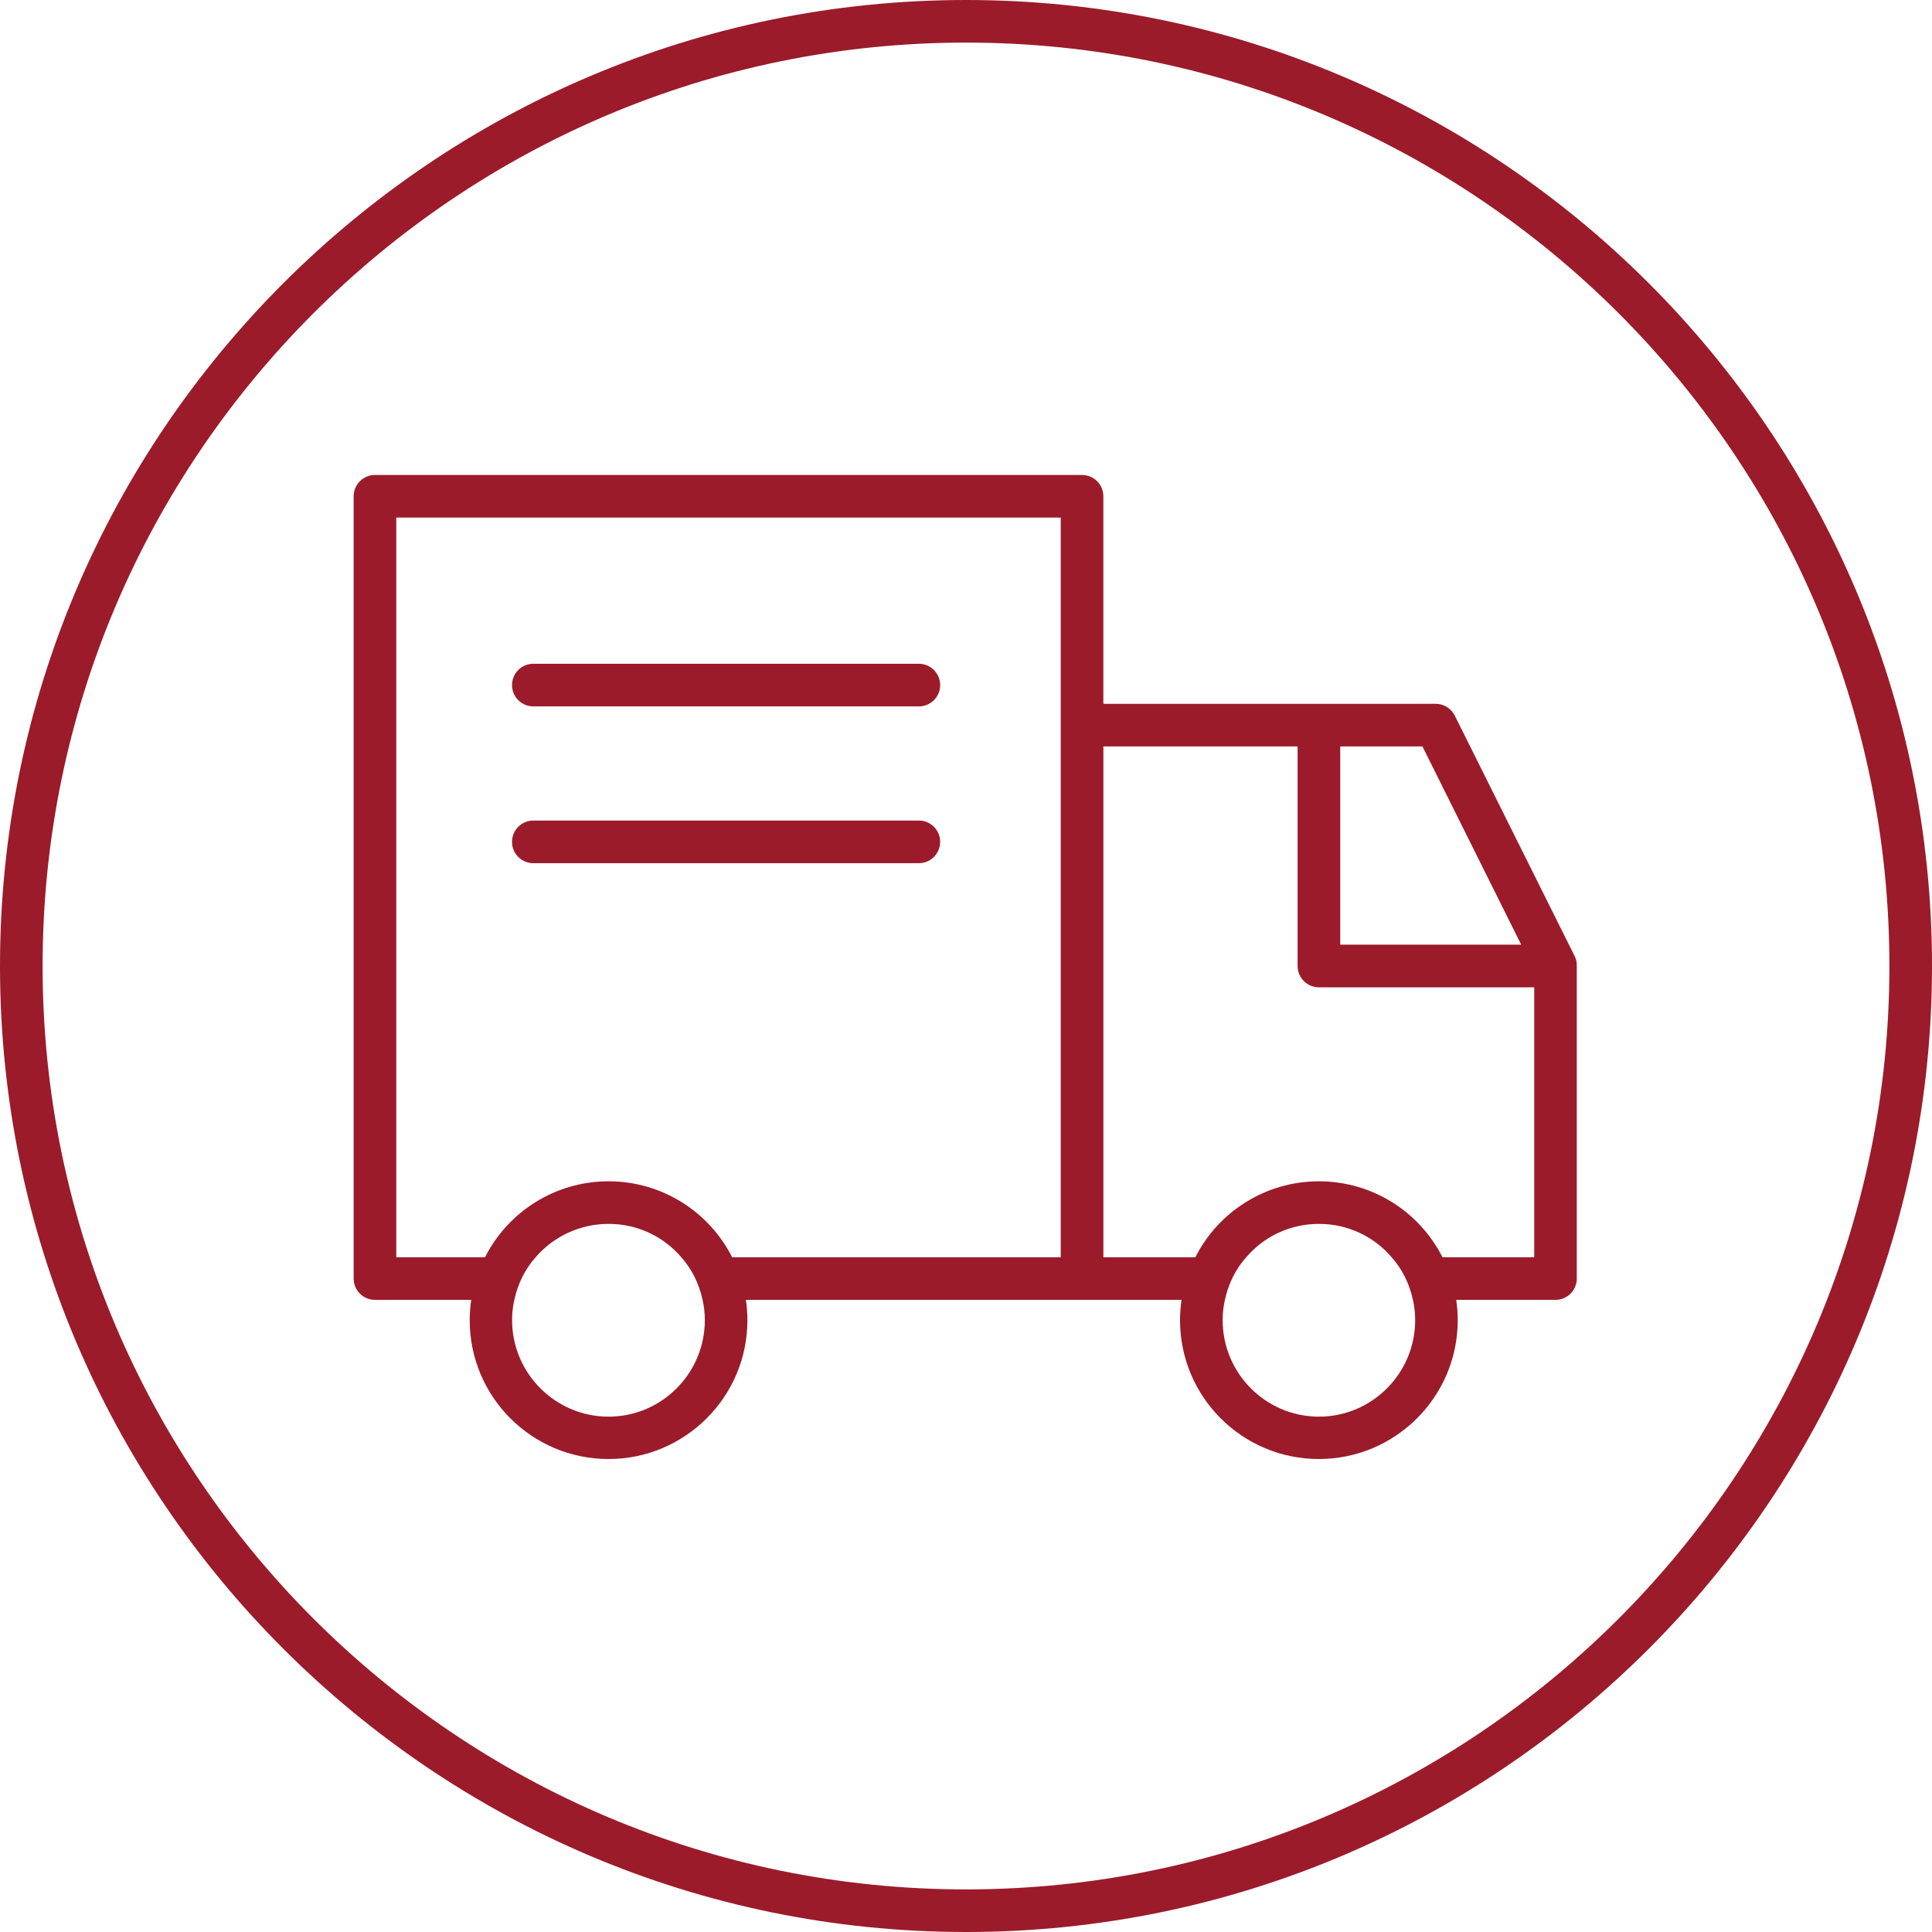 <?xml version="1.0" encoding="utf-8"?>
<!-- Generator: Adobe Illustrator 24.1.1, SVG Export Plug-In . SVG Version: 6.00 Build 0)  -->
<svg version="1.1" id="Layer_1" xmlns="http://www.w3.org/2000/svg" xmlns:xlink="http://www.w3.org/1999/xlink" x="0px" y="0px"
	 viewBox="0 0 1000 1000" style="enable-background:new 0 0 1000 1000;" xml:space="preserve">
<style type="text/css">
	.st0{fill:#9B1B2B;}
</style>
<g>
	<g>
		<path class="st0" d="M500,0C224.31,0,0,224.31,0,500s224.31,500,500,500c275.82,0,500-224.31,500-500S775.82,0,500,0z M500,977.95
			C236.51,977.95,22.05,763.49,22.05,500C22.05,236.38,236.51,22.05,500,22.05c263.62,0,477.95,214.32,477.95,477.95
			C977.95,763.49,763.62,977.95,500,977.95z"/>
	</g>
	<g>
		<path class="st0" d="M815.13,495.07l-62.14-124.68c-1.94-3.76-5.71-6.1-9.86-6.1H571.09V256.88c0-6.1-4.93-11.03-11.03-11.03
			H194.08c-6.1,0-11.03,4.93-11.03,11.03v404.9c0,6.1,4.93,11.03,11.03,11.03h49.82c-0.52,3.5-0.78,7.01-0.78,10.51
			c0,39.7,32.17,71.87,71.87,71.87c39.57,0,71.87-32.17,71.87-71.87c0-3.5-0.26-7.01-0.78-10.51h225.48
			c-0.52,3.5-0.78,7.01-0.78,10.51c0,39.7,32.17,71.87,71.87,71.87c39.57,0,71.87-32.17,71.87-71.87c0-3.5-0.26-7.01-0.78-10.51
			h51.37c6.1,0,11.03-4.93,11.03-11.03V499.87C816.17,498.18,815.91,496.63,815.13,495.07z M315,733.26
			c-27.5,0-49.95-22.44-49.95-49.95c0-3.63,0.39-7.14,1.17-10.51c1.82-8.43,5.58-15.96,11.03-22.06
			c9.21-10.64,22.7-17.26,37.75-17.26c15.05,0,28.54,6.62,37.62,17.26c5.45,6.1,9.21,13.62,11.03,22.06
			c0.78,3.37,1.17,6.88,1.17,10.51C364.82,710.82,342.5,733.26,315,733.26z M549.04,650.75H378.96
			c-11.81-23.35-36.07-39.31-63.96-39.31c-27.89,0-52.15,15.96-63.96,39.31h-45.93V267.9h343.93V650.75z M693.7,386.35h42.55
			l51.12,102.62H693.7V386.35z M682.67,733.26c-27.51,0-49.82-22.44-49.82-49.95c0-3.63,0.39-7.14,1.17-10.51
			c1.81-8.43,5.58-15.96,11.03-22.06c9.08-10.64,22.57-17.26,37.62-17.26c15.05,0,28.54,6.62,37.62,17.26
			c5.45,6.1,9.21,13.62,11.03,22.06c0.78,3.37,1.17,6.88,1.17,10.51C732.49,710.82,710.17,733.26,682.67,733.26z M794.11,650.75
			h-47.48c-11.8-23.35-36.07-39.31-63.96-39.31c-27.89,0-52.15,15.96-63.96,39.31h-47.61v-264.4h100.54V500
			c0,6.1,4.93,11.03,11.03,11.03h111.44V650.75z"/>
	</g>
	<g>
		<path class="st0" d="M475.61,365.63H276.04c-6.09,0-11.02-4.94-11.02-11.03s4.93-11.03,11.02-11.03h199.57
			c6.09,0,11.02,4.94,11.02,11.03S481.7,365.63,475.61,365.63z"/>
	</g>
	<g>
		<path class="st0" d="M475.61,446.78H276.04c-6.09,0-11.02-4.94-11.02-11.03c0-6.09,4.93-11.03,11.02-11.03h199.57
			c6.09,0,11.02,4.94,11.02,11.03C486.63,441.84,481.7,446.78,475.61,446.78z"/>
	</g>
</g>
</svg>
